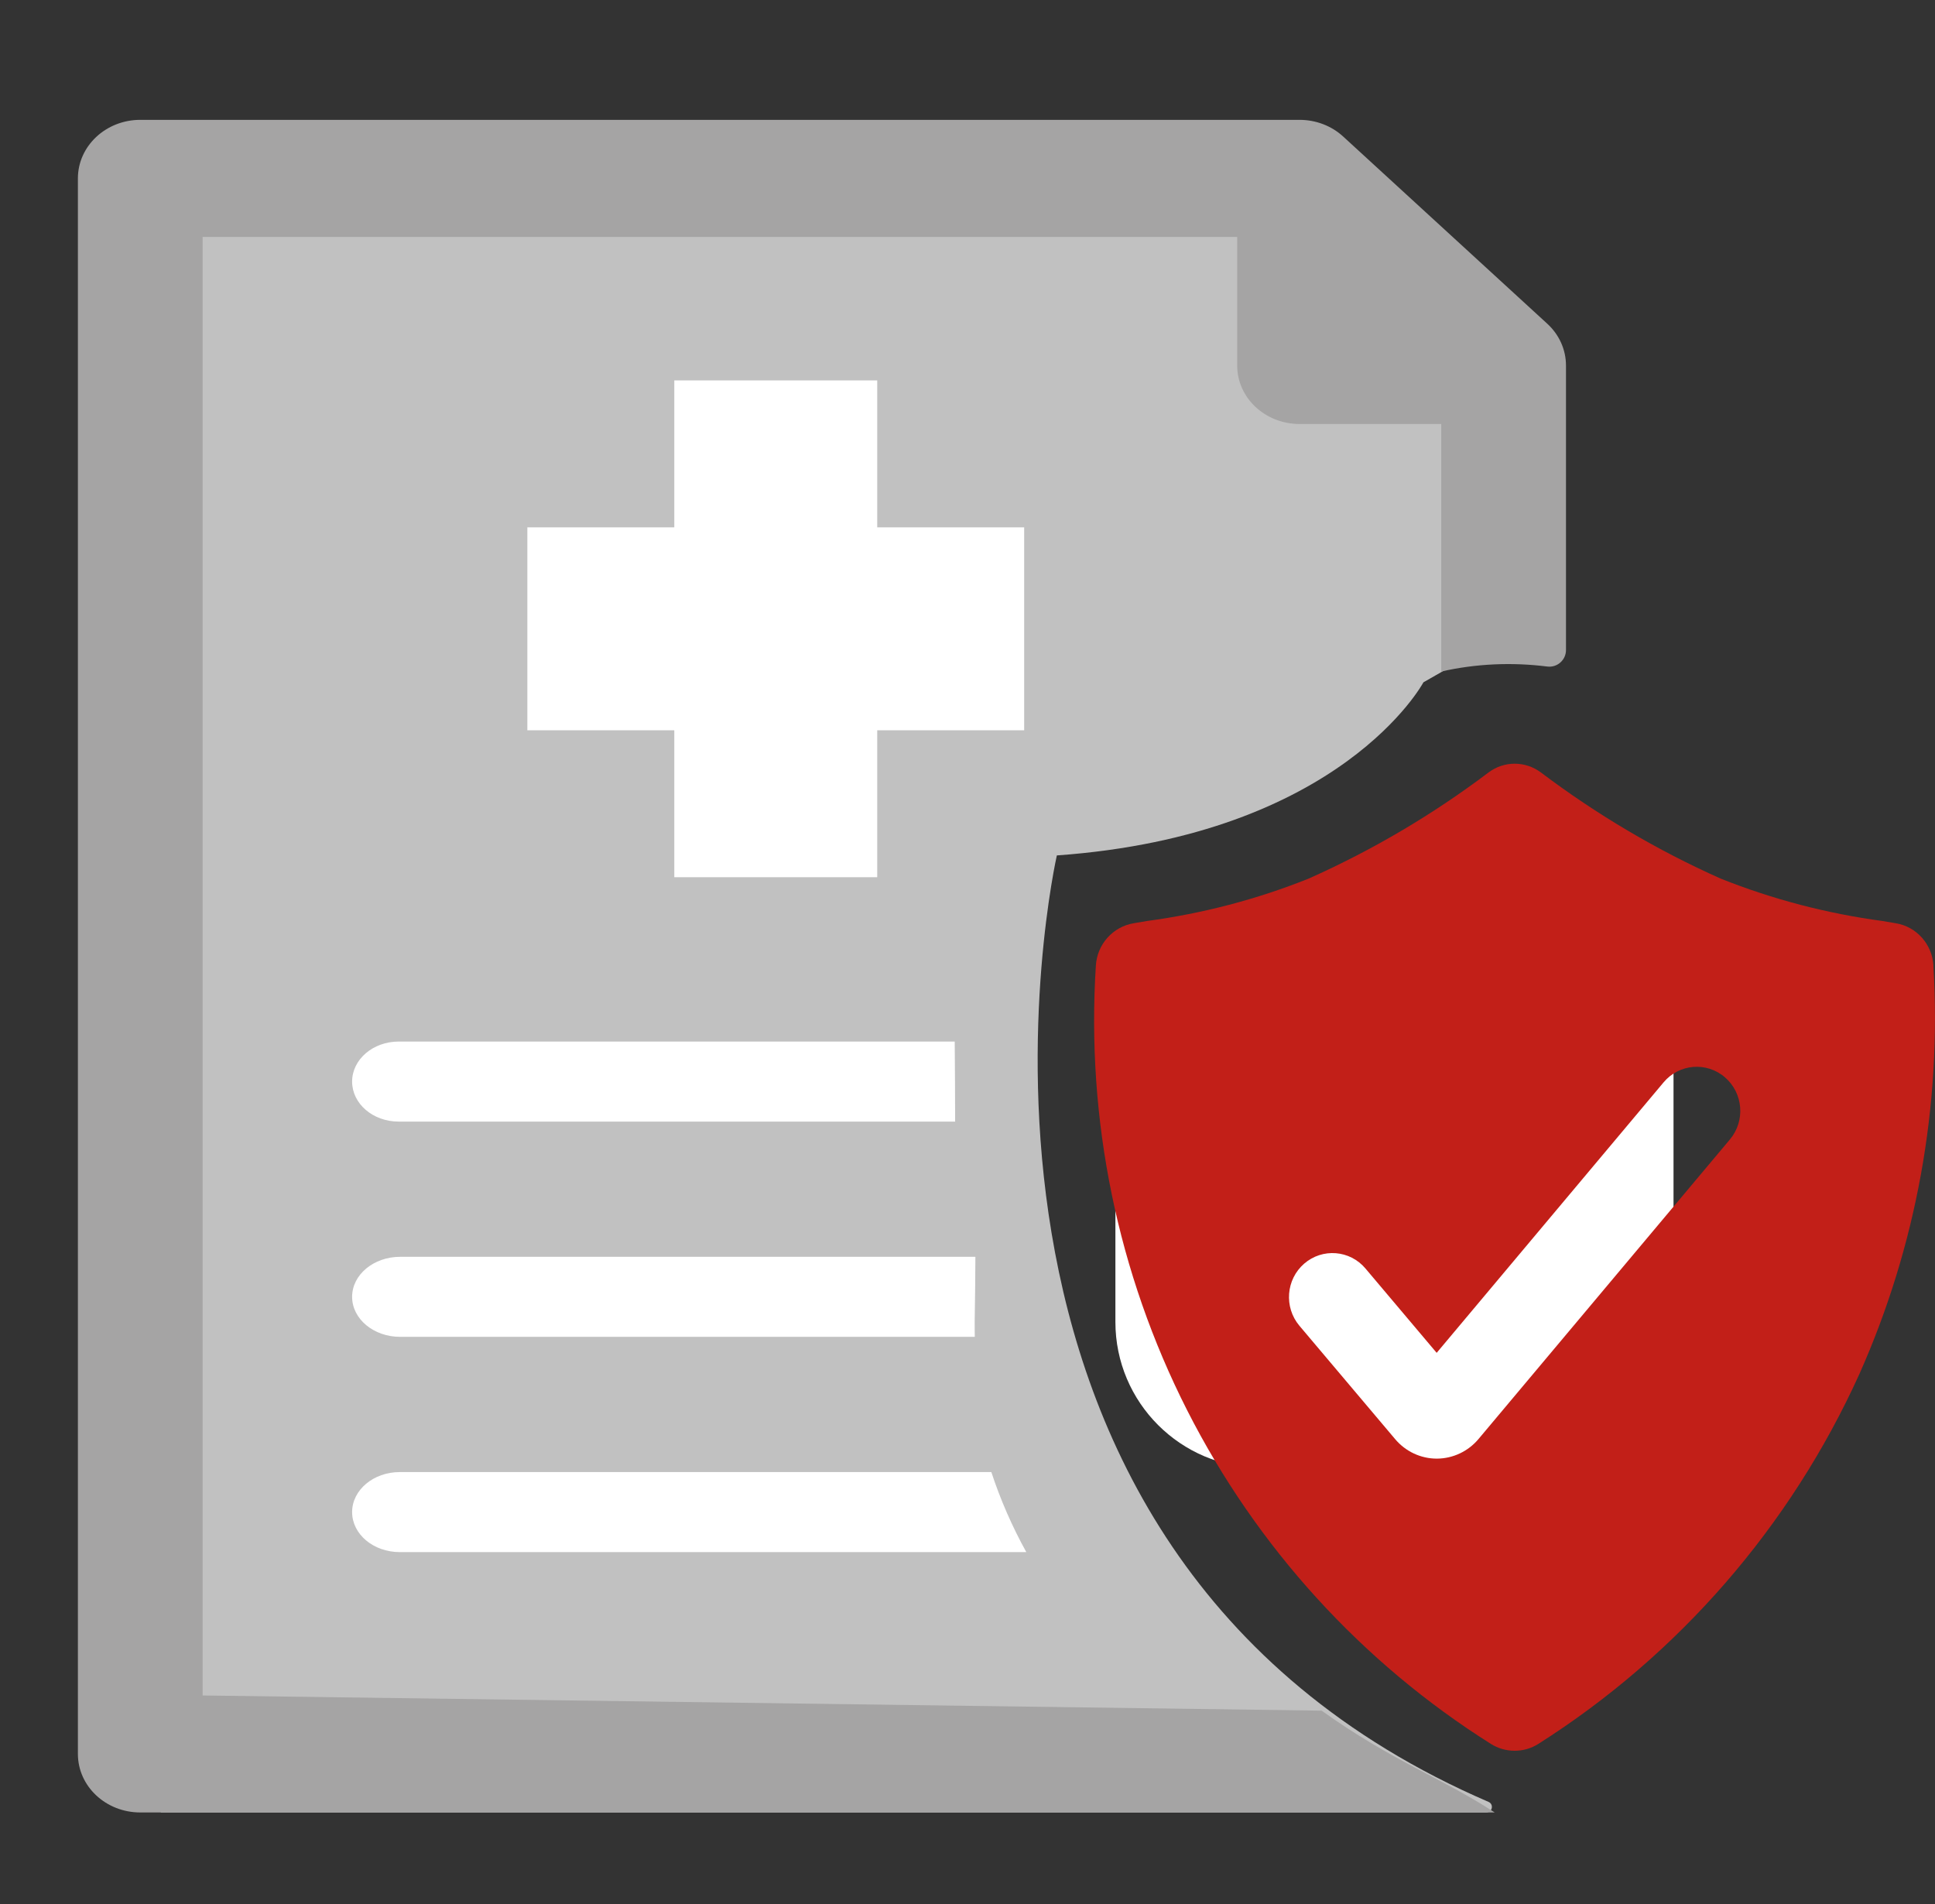 <svg xmlns="http://www.w3.org/2000/svg" id="Livello_3" viewBox="0 0 190.03 187"><rect x="0" y="0" width="190.03" height="187" fill="#333333" stroke="none"/><defs><style>.cls-1{fill:#fff;}.cls-2{fill:#c1c1c1;}.cls-3{fill:#c21f18;}.cls-4{fill:#a5a4a4;}</style></defs><path class="cls-2" d="M139.79,67.01s-8,15-36,17c0,0-15.5,67.99,42.39,92.95,.55,.23,.38,1.05-.22,1.04H73.79s-58,0-58,0V19l114-1,7.15,15.67,8.85,11.34,1,18-7,4Z"></path><path class="cls-1" d="M100.58,51.79h-14.43v-14.43h-19.93v14.43h-14.43v19.93h14.43v14.43h19.93v-14.43h14.43v-19.93Z"></path><path class="cls-1" d="M93.75,102.29H39.15c-2.52,0-4.57,1.76-4.57,3.93s2.04,3.93,4.57,3.93h54.65c0-2.64-.02-5.25-.04-7.85h0Z"></path><path class="cls-1" d="M95.72,129.78c.04-2.11,.06-4.23,.07-6.35H39.3c-2.61,0-4.72,1.76-4.72,3.93s2.11,3.93,4.72,3.93h56.43c0-.5-.02-1-.01-1.5h0Z"></path><path class="cls-1" d="M97.36,144.57H39.26c-2.58,0-4.68,1.76-4.68,3.93s2.09,3.93,4.68,3.93h61.53c-1.41-2.55-2.55-5.17-3.43-7.85h0Z"></path><path class="cls-4" d="M153.79,35.9v27.94c0,.98-.86,1.74-1.83,1.62-3.49-.44-7.04-.28-10.42,.49v-24.31h-13.91c-3.39,0-6.13-2.57-6.13-5.74v-12.63H19.9V166.51l109.89,1.49c7,5,11.74,6.57,17,10H13.78c-3.39,0-6.13-2.57-6.13-5.75V17.52c0-3.17,2.74-5.75,6.13-5.75H127.62c1.61,0,3.15,.59,4.29,1.64l20.04,18.38c1.18,1.08,1.84,2.56,1.84,4.11Z"></path><path class="cls-1" d="M109.54,100.97h54.81v43.18h-40.49c-7.9,0-14.32-6.41-14.32-14.32v-28.86h0Z"></path><path class="cls-3" d="M189.88,94.84c-.12-2.1-1.66-3.84-3.71-4.17l-1.3-.22c-5.43-.73-10.77-2.12-15.88-4.16-6.26-2.79-12.18-6.29-17.68-10.44-1.53-1.13-3.59-1.13-5.11,0-5.49,4.15-11.43,7.65-17.69,10.44-5.1,2.04-10.43,3.43-15.87,4.16l-1.3,.22c-2.05,.34-3.6,2.07-3.72,4.17-.96,15.11,2.13,30.19,8.96,43.65,6.83,13.45,17.14,24.78,29.84,32.78,.7,.44,1.5,.67,2.33,.67s1.62-.23,2.32-.67c13.78-8.74,24.75-21.36,31.53-36.32,5.6-12.58,8.1-26.34,7.27-40.12Zm-19.98,17.05l-24.68,29.41h0c-1.02,1.23-2.52,1.94-4.1,1.95h-.02c-1.58,0-3.08-.71-4.1-1.93l-9.39-11.12c-1.53-1.82-1.32-4.55,.47-6.1,1.79-1.55,4.49-1.34,6.02,.48l6.99,8.28,22.29-26.57h0c1.53-1.82,4.22-2.04,6.02-.49,1.8,1.55,2.02,4.28,.49,6.1Z"></path></svg>